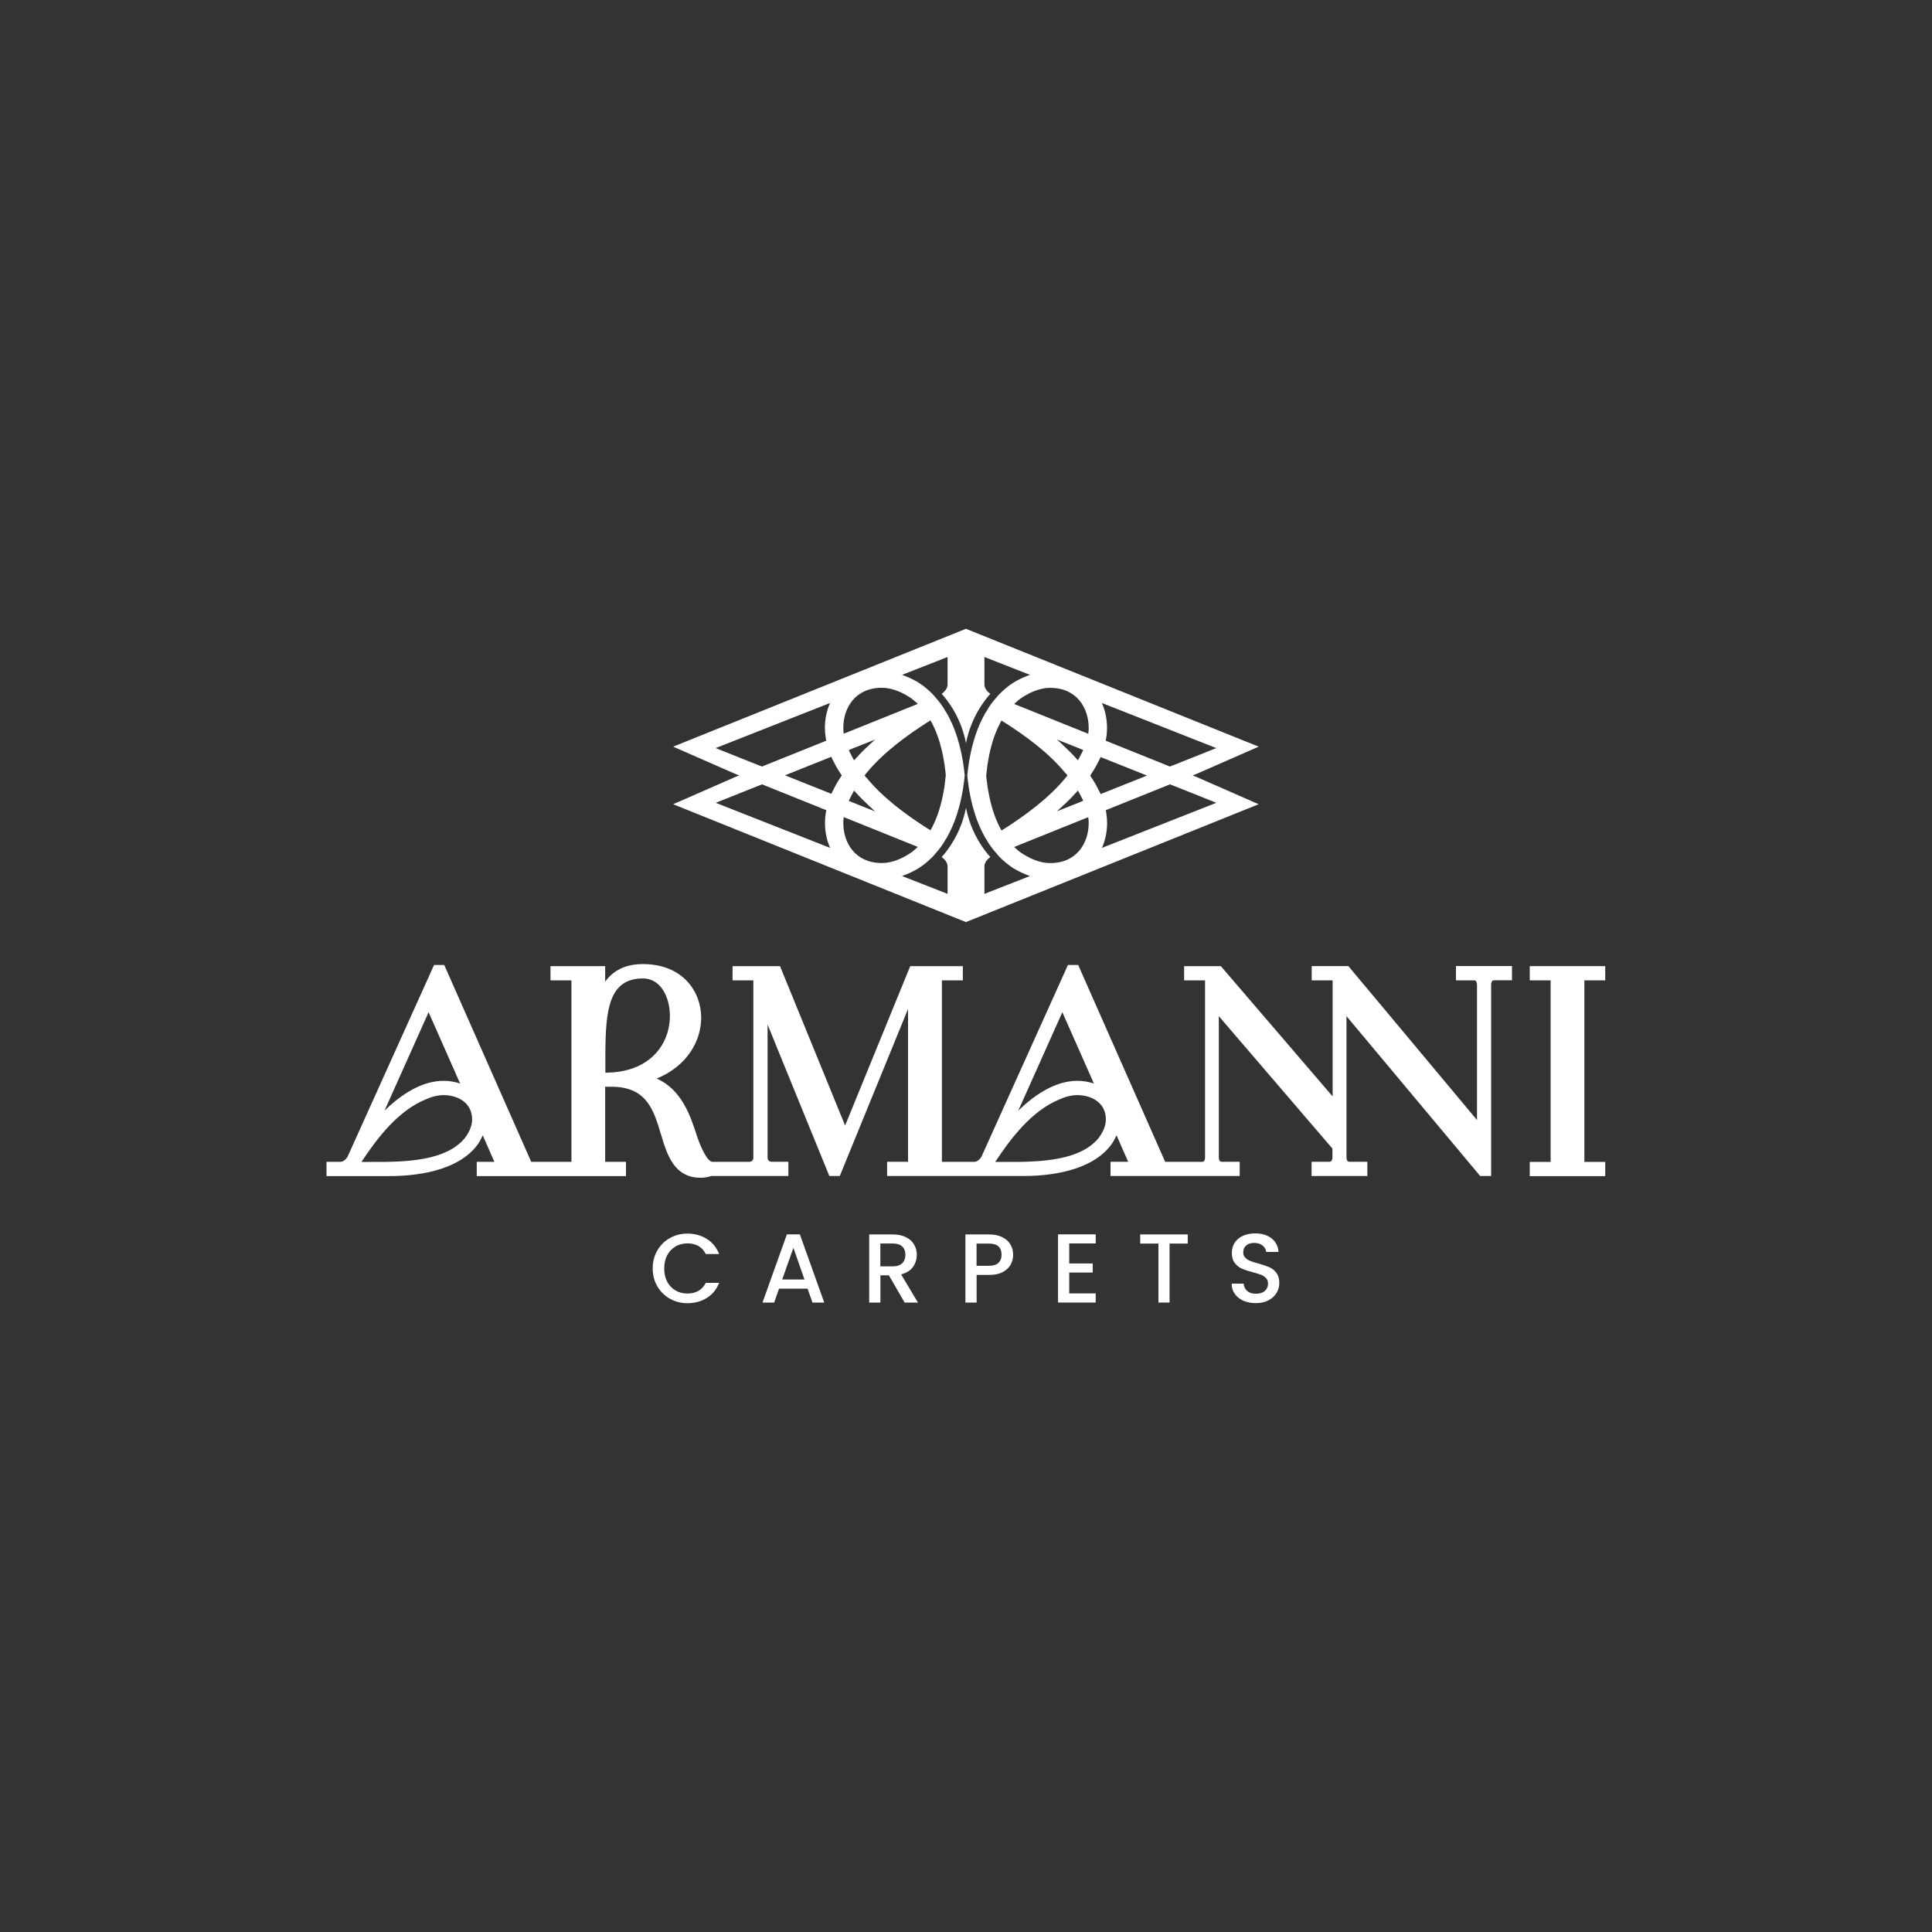 <svg xmlns="http://www.w3.org/2000/svg" id="Layer_1" data-name="Layer 1" viewBox="0 0 300 300"><rect x="0" y="0" width="300" height="300" fill="#333333" stroke="none"/><defs><style>      .cls-1 {        fill: #fff;      }    </style></defs><path class="cls-1" d="M226.1,152.23h2.79c.39,0,.46.44.46.71v20.98l-15.07-18.04-2.21-2.64-.85-1.01-1.84-2.21h-5.7v2.21h3.25v18.02l-17.36-20.23h-5.7v2.21h3.25v27.46c0,.72-.37.72-.49.72h-2.47s-3.23,0-3.23,0l-13.51-30.57h-1.59l-13.37,29.64c-.24.54-.75.93-1.19.93h-2.13s-2.88,0-2.88,0v-28.18h3.25v-2.21h-8.17l-10.11,24.75-10.11-24.75h-7.37v2.21h3.23v27.46c0,.48-.23.72-.71.72h-5.62c-.8,0-1.81-2.17-2.44-4.05-.96-2.99-2.32-7.15-6.24-8.88,4.74-1.95,6.91-5.85,6.91-9.46,0-4.01-2.83-8.32-9.06-8.32-2.57,0-4.53.91-5.85,2.73v-2.41h-8.49v2.21h3.25v28.18h-3.01s-3.23,0-3.23,0l-13.51-30.57h-1.58l-13.37,29.64c-.24.54-.75.93-1.19.93h-2.14v2.21h9.81c3.77,0,10.56-.64,13.68-4.93.31-.46.57-.93.77-1.4l1.81,4.12h-2.74v2.21h11.45s11.72,0,11.72,0v-2.21h-3.23v-11.66h.98c5.47,0,6.55,3.6,7.69,7.41.95,3.15,2.02,6.72,6.16,6.72.56,0,1.12-.09,1.65-.27h11.97v-2.21h-2.52c-.48,0-.71-.24-.71-.72v-20.59l9.59,23.52h1.62l10.6-25.94v23.73h-3.25v2.21h11.73s9.44,0,9.44,0c3.77,0,10.56-.64,13.68-4.93.31-.46.57-.93.77-1.4l1.81,4.12h-2.74v2.21h20.06v-2.21h-2.75c-.13,0-.49,0-.49-.72v-21.89l17.64,20.56v1.33c0,.72-.38.72-.49.72h-2.75v2.21h8.66v-2.21h-2.75c-.13,0-.49,0-.49-.72v-21.89l2.97,3.55,2.21,2.64,15.58,18.63h1.7v-29.68c0-.71.37-.71.49-.71h2.75v-2.21h-8.7v2.21ZM66.55,157.17l4.9,11.08c-.8-.27-1.67-.42-2.57-.42-3.39,0-6.59,2.12-9.17,4.63l6.84-15.28ZM72.13,176.78c-2.92,3.45-8.93,3.68-14.35,3.64h-1.64s0-.03,0-.03l.02-.02c2.37-3.58,5.64-7.91,9.95-9.66.95-.43,1.91-.66,2.76-.66,2.21,0,4.44,1.17,4.44,3.79,0,1.18-.64,2.25-1.19,2.95ZM94.01,166.56h-.01v-3.01c.04-6.58.48-11.62,5.85-11.62,2.74,0,4.17,2.92,4.17,5.8,0,4.4-3.09,8.83-10.01,8.83ZM164.96,157.17l4.9,11.08c-.8-.27-1.67-.42-2.57-.42-3.39,0-6.59,2.12-9.17,4.63l6.84-15.28ZM170.54,176.78c-2.92,3.45-8.93,3.68-14.35,3.64h-1.64s0-.03,0-.03l.02-.02c2.37-3.58,5.64-7.91,9.95-9.66.95-.43,1.91-.66,2.76-.66,2.21,0,4.44,1.17,4.44,3.79,0,1.18-.65,2.25-1.19,2.95Z"></path><polygon class="cls-1" points="249.26 152.23 249.26 150.02 237.54 150.02 237.54 152.23 240.78 152.23 240.78 180.42 237.54 180.42 237.54 182.63 249.26 182.63 249.26 180.42 246.02 180.42 246.02 152.23 249.26 152.23"></polygon><path class="cls-1" d="M104.89,193.54c.55-.31,1.17-.47,1.87-.47.64,0,1.2.14,1.69.41.49.27.87.69,1.14,1.25h2.08c-.4-1.01-1.03-1.8-1.91-2.35-.88-.55-1.88-.83-3.01-.83-.98,0-1.89.23-2.72.69-.83.46-1.48,1.1-1.96,1.93-.48.82-.72,1.75-.72,2.78s.24,1.96.72,2.79c.48.82,1.13,1.46,1.96,1.93.82.46,1.73.69,2.72.69,1.13,0,2.13-.27,3.01-.82.88-.55,1.51-1.33,1.91-2.34h-2.08c-.27.56-.66.97-1.14,1.25-.49.27-1.05.41-1.69.41-.7,0-1.32-.16-1.87-.48-.55-.32-.98-.77-1.29-1.36-.31-.59-.46-1.27-.46-2.05s.15-1.47.46-2.05c.31-.59.74-1.04,1.29-1.36Z"></path><path class="cls-1" d="M122.19,191.67l-3.79,10.59h1.81l.76-2.16h4.43l.76,2.16h1.83l-3.79-10.59h-2.01ZM121.46,198.68l1.74-4.92,1.72,4.92h-3.46Z"></path><path class="cls-1" d="M141.76,196.73c.4-.56.6-1.19.6-1.88,0-.59-.14-1.12-.42-1.6-.28-.48-.7-.86-1.26-1.14-.56-.28-1.25-.43-2.06-.43h-3.65v10.58h1.74v-4.23h1.32l2.44,4.23h2.07l-2.62-4.38c.83-.2,1.45-.59,1.85-1.15ZM136.7,196.64v-3.55h1.92c.66,0,1.15.15,1.48.46.32.31.49.74.49,1.29s-.16.98-.49,1.31c-.33.32-.82.49-1.47.49h-1.92Z"></path><path class="cls-1" d="M155.62,192.1c-.56-.28-1.25-.42-2.06-.42h-3.65v10.58h1.74v-4.29h1.92c.87,0,1.59-.15,2.15-.45.56-.3.96-.69,1.22-1.16.25-.48.38-.98.38-1.52,0-.59-.14-1.12-.42-1.6-.28-.48-.7-.85-1.26-1.13ZM155.04,196.1c-.32.3-.82.45-1.48.45h-1.92v-3.45h1.92c1.31,0,1.96.58,1.96,1.73,0,.55-.16.97-.49,1.27Z"></path><polygon class="cls-1" points="164.29 202.26 170.14 202.26 170.14 200.84 166.03 200.84 166.03 197.6 169.68 197.6 169.68 196.19 166.03 196.19 166.03 193.08 170.14 193.08 170.14 191.67 164.29 191.67 164.29 202.26"></polygon><polygon class="cls-1" points="177.05 193.1 179.88 193.1 179.88 202.26 181.61 202.26 181.61 193.1 184.43 193.1 184.43 191.68 177.05 191.68 177.05 193.1"></polygon><path class="cls-1" d="M197.06,196.76c-.44-.19-1.01-.39-1.71-.58-.53-.14-.94-.27-1.25-.4-.3-.12-.56-.29-.75-.5-.2-.21-.3-.47-.3-.8,0-.48.16-.84.47-1.1.31-.25.72-.38,1.22-.38.55,0,.99.14,1.32.41s.52.6.55.99h1.92c-.07-.89-.43-1.6-1.09-2.11-.65-.51-1.49-.77-2.52-.77-.72,0-1.35.12-1.9.37-.55.24-.97.59-1.28,1.05s-.46.99-.46,1.6c0,.66.15,1.19.46,1.58.3.4.67.69,1.1.88.43.19.99.37,1.68.55.55.14.98.27,1.29.4.31.12.57.29.78.52.21.22.31.51.31.87,0,.46-.17.83-.5,1.12-.33.29-.8.43-1.4.43s-1.03-.15-1.35-.44c-.32-.29-.5-.67-.54-1.13h-1.86c0,.61.16,1.14.49,1.6.32.46.77.81,1.34,1.06.57.25,1.21.37,1.92.37.75,0,1.4-.14,1.96-.43.55-.29.97-.67,1.26-1.15.29-.48.43-.98.43-1.52,0-.67-.15-1.2-.46-1.61-.31-.4-.68-.7-1.13-.89Z"></path><path class="cls-1" d="M114.22,120.63l-9.69,4.25,45.46,18.3,45.46-18.3-9.69-4.25-.31-.12-.25-.1.25-.1.31-.12,9.69-4.25-45.46-18.3-45.46,18.3,9.69,4.25.31.12.25.1-.25.1-.31.12ZM163.08,134.02c-1.86,0-3.53-.92-4.63-1.67-.21-.15-.4-.32-.6-.51-.08-.03-.13-.1-.21-.17-.06-.05-.12-.1-.15-.15l.21-.09.25-.1,10.56-4.25.23-.09.25-.1c0,.09.02.15.02.22.02.09.02.17.02.26.02.15.02.31.02.44,0,3.07-1.84,6.21-5.97,6.21ZM168.11,116.67c-.02.05-.06.1-.08.15,0,.02-.02.02-.02.03-.12.26-.25.51-.4.77-.02.09-.06.15-.12.22-.02.09-.06.15-.12.22-.04-.07-.1-.12-.15-.17-.04-.07-.1-.12-.15-.17-.63-.7-1.33-1.4-2.09-2.1l-.86-.79,3.65,1.45.19.09.23.09c0,.07-.04.14-.08.2ZM168.19,124.35l-.23.09-.19.09-3.65,1.45.86-.79c.77-.7,1.46-1.4,2.09-2.1.06-.05.12-.1.15-.17.06-.05.12-.1.15-.17.06.07.1.14.12.22.06.07.1.14.12.22.15.26.29.51.4.77,0,.02.02.02.02.03.02.05.06.1.08.15.04.07.08.14.08.2ZM165.48,120.07c.08.05.12.12.15.19.06.05.1.1.13.15-.04.05-.08.1-.13.15-.04.07-.08.14-.15.19-2.55,3.12-6.13,5.77-9.56,7.96-.08.03-.15.09-.21.12-.08.07-.13.09-.19.14-.04-.07-.08-.14-.1-.21-.06-.07-.1-.14-.12-.2-.92-1.74-1.5-3.72-1.86-5.84-.08-.38-.13-.77-.17-1.16-.06-.39-.1-.75-.13-1.14.04-.39.08-.75.13-1.14.04-.39.1-.79.17-1.16.36-2.12.94-4.1,1.86-5.84.02-.07.06-.14.12-.2.02-.07.06-.14.1-.2.06.05.12.07.19.14.06.03.13.09.21.12,3.44,2.19,7.01,4.83,9.56,7.96ZM188.39,124.47l.48.19-17.76,7,.19-.46c.4-1.08.61-2.22.61-3.4,0-.51-.04-1.02-.13-1.55,0-.09-.02-.15-.04-.24,0-.07-.02-.14-.04-.2l.23-.1.23-.09,8.93-3.59.29-.12.29-.12.29.12.33.12,6.11,2.44ZM188.87,116.16l-.48.19-6.11,2.44-.33.12-.29.12-.29-.12-.29-.12-8.93-3.59-.23-.09-.23-.1c.02-.07.04-.14.04-.2.02-.09.04-.15.04-.24.1-.53.13-1.04.13-1.55,0-1.18-.21-2.32-.61-3.4l-.19-.46,17.76,7ZM169.4,120.24c.06-.09.12-.15.15-.22.46-.7.84-1.4,1.17-2.08.04-.07.08-.12.1-.19.04-.07.06-.14.08-.2l.21.09.23.09,6.22,2.48.29.12.25.1-.25.1-.29.12-6.22,2.48-.23.09-.21.09c-.02-.07-.04-.14-.08-.2-.02-.07-.06-.12-.1-.19-.33-.68-.71-1.38-1.17-2.08-.04-.07-.1-.14-.15-.22-.04-.05-.08-.1-.1-.17.02-.07.06-.12.1-.17ZM169.05,113.02c0,.14,0,.29-.02.44,0,.09,0,.17-.02.26,0,.07-.02.14-.02.22l-.25-.1-.23-.09-10.56-4.25-.25-.1-.21-.09c.04-.05.1-.1.15-.15.08-.07.13-.14.21-.17.19-.19.38-.36.6-.51,1.09-.75,2.77-1.67,4.63-1.67,4.13,0,5.97,3.14,5.97,6.21ZM147.14,102.02v4.27c0,.51-.36,1.06-.92,1.45.84.9,3,3.59,3.78,7.65.79-4.06,2.94-6.74,3.78-7.65-.56-.39-.92-.94-.92-1.45v-4.27l7.07,2.77-.5.19c-.69.27-1.4.61-2.07,1.02-.85.55-1.59,1.18-2.27,1.88-.06.07-.12.12-.15.19-.08.05-.12.1-.15.17-.63.68-1.19,1.43-1.63,2.24-.12.15-.19.29-.27.44-1.67,3-2.4,6.47-2.69,9.49.29,3.02,1.02,6.49,2.69,9.49.08.15.15.29.27.44.44.8,1,1.55,1.63,2.24.04.07.08.12.15.17.04.07.1.12.15.19.67.7,1.42,1.33,2.27,1.88.67.41,1.38.75,2.07,1.02l.5.19-7.07,2.77v-4.27c0-.51.36-1.06.92-1.45-.84-.9-3-3.59-3.78-7.65-.79,4.06-2.94,6.74-3.78,7.65.56.39.92.94.92,1.45v4.27l-7.07-2.77.5-.19c.69-.27,1.4-.61,2.07-1.02.85-.55,1.59-1.18,2.27-1.88.06-.07.12-.12.15-.19.08-.05.12-.1.15-.17.63-.68,1.19-1.43,1.63-2.24.12-.15.19-.29.27-.44,1.67-3,2.4-6.47,2.69-9.49-.29-3.02-1.02-6.49-2.69-9.49-.08-.15-.15-.29-.27-.44-.44-.8-1-1.55-1.63-2.24-.04-.07-.08-.12-.15-.17-.04-.07-.1-.12-.15-.19-.67-.7-1.42-1.33-2.27-1.88-.67-.41-1.38-.75-2.07-1.02l-.5-.19,7.07-2.77ZM131.89,124.15c.02-.05.06-.1.08-.15,0-.02.02-.02.02-.03.12-.26.25-.51.4-.77.02-.09.06-.15.12-.22.02-.09.06-.15.12-.22.04.07.1.12.15.17.04.07.1.12.15.17.63.7,1.33,1.4,2.09,2.1l.86.79-3.65-1.45-.19-.09-.23-.09c0-.07.04-.14.08-.2ZM131.81,116.47l.23-.09.19-.09,3.65-1.45-.86.79c-.77.7-1.46,1.4-2.09,2.1-.06.05-.12.1-.15.17-.06.05-.12.1-.15.17-.06-.07-.1-.14-.12-.22-.06-.07-.1-.14-.12-.22-.15-.26-.29-.51-.4-.77,0-.02-.02-.02-.02-.03-.02-.05-.06-.1-.08-.15-.04-.07-.08-.14-.08-.2ZM134.52,120.75c-.08-.05-.12-.12-.15-.19-.06-.05-.1-.1-.13-.15.04-.05.08-.1.13-.15.04-.07.08-.14.15-.19,2.55-3.12,6.13-5.77,9.56-7.96.08-.03.15-.09.21-.12.08-.07.13-.09.19-.14.04.07.08.14.1.2.06.07.1.14.12.2.92,1.74,1.5,3.72,1.86,5.84.08.38.13.77.17,1.16.06.39.1.75.13,1.14-.04.39-.08.75-.13,1.14-.04.39-.1.79-.17,1.16-.36,2.12-.94,4.1-1.86,5.84-.02.07-.06.14-.12.2-.02.07-.06.14-.1.21-.06-.05-.12-.07-.19-.14-.06-.03-.13-.09-.21-.12-3.44-2.19-7.01-4.83-9.56-7.96ZM136.92,106.8c1.86,0,3.53.92,4.63,1.67.21.15.4.32.6.51.08.03.13.1.21.17.06.05.12.1.15.15l-.21.09-.25.1-10.56,4.25-.23.09-.25.1c0-.09-.02-.15-.02-.22-.02-.09-.02-.17-.02-.26-.02-.15-.02-.31-.02-.44,0-3.07,1.84-6.21,5.97-6.21ZM130.97,127.36c0-.09,0-.17.02-.26,0-.07.02-.14.02-.22l.25.1.23.09,10.56,4.25.25.1.21.09c-.04.05-.1.1-.15.15-.08.07-.13.14-.21.17-.19.19-.38.36-.6.51-1.09.75-2.77,1.67-4.63,1.67-4.13,0-5.97-3.14-5.97-6.21,0-.14,0-.29.02-.44ZM129.18,117.75c.02.07.06.12.1.19.33.68.71,1.38,1.17,2.08.04.07.1.14.15.22.04.05.08.1.1.17-.02.07-.06.12-.1.17-.06.09-.12.15-.15.22-.46.7-.84,1.4-1.17,2.08-.04.07-.08.12-.1.19-.04.07-.06.14-.08.2l-.21-.09-.23-.09-6.22-2.48-.29-.12-.25-.1.25-.1.29-.12,6.22-2.48.23-.09.21-.09c.02.07.04.14.08.2ZM111.61,116.35l-.48-.19,17.76-7-.19.46c-.4,1.08-.61,2.22-.61,3.4,0,.51.04,1.02.13,1.55,0,.09.02.15.04.24,0,.07.02.14.04.2l-.23.1-.23.09-8.93,3.59-.29.12-.29.12-.29-.12-.33-.12-6.11-2.44ZM117.72,122.03l.33-.12.29-.12.29.12.29.12,8.93,3.59.23.09.23.1c-.02.07-.04.14-.04.2-.02.09-.04.15-.04.24-.1.53-.13,1.04-.13,1.55,0,1.18.21,2.32.61,3.4l.19.46-17.76-7,.48-.19,6.11-2.44Z"></path></svg>